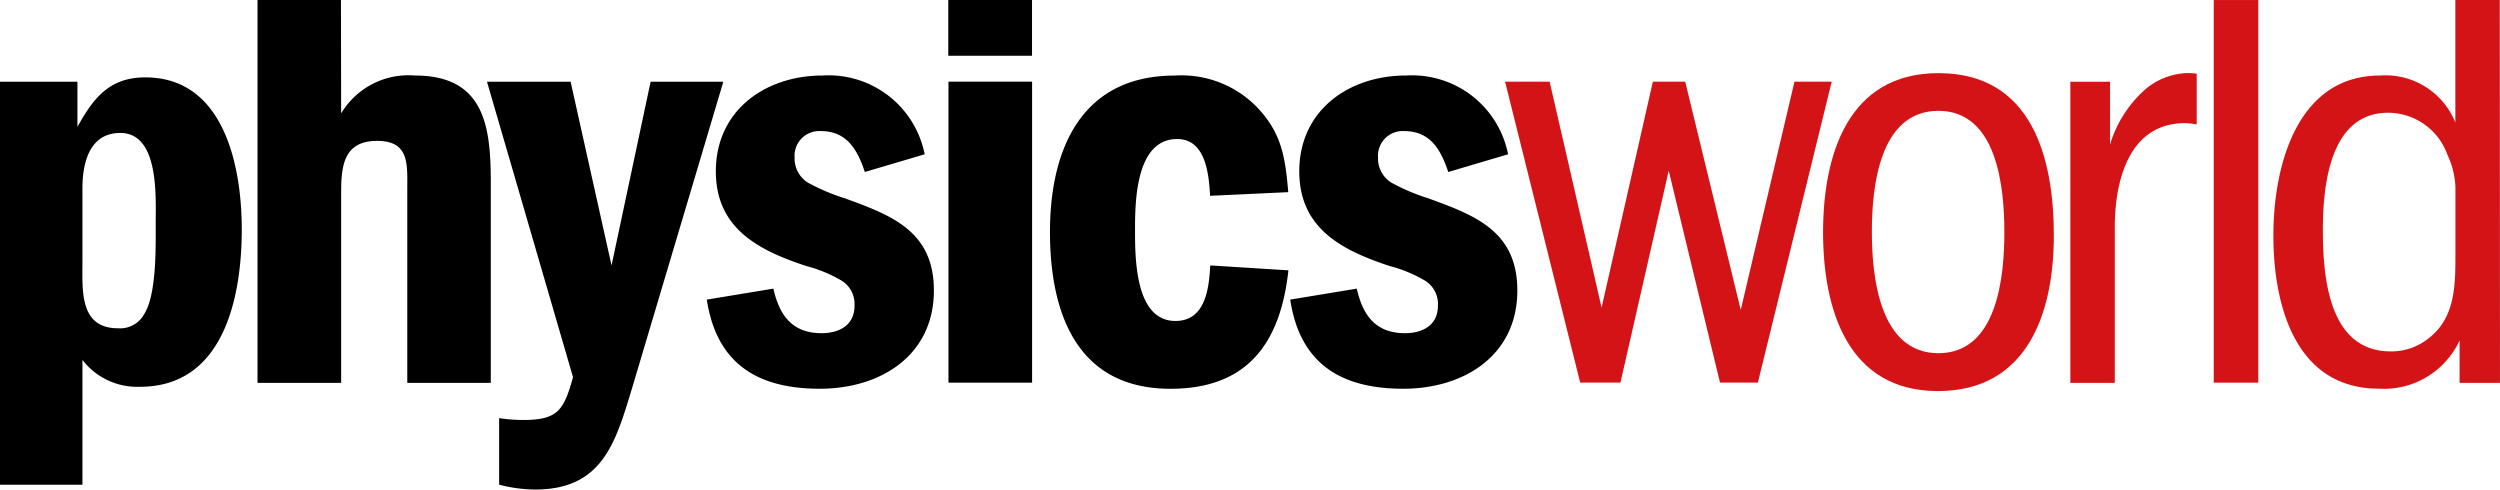 <svg xmlns="http://www.w3.org/2000/svg" width="123.765" height="24.235" viewBox="0 0 123.765 24.235"><defs><style>.a,.c{fill:#d41317;}.a,.b{fill-rule:evenodd;}</style></defs><path class="a" d="M537.477,12.566V9.241a4.154,4.154,0,0,0-.394-1.574,3.127,3.127,0,0,0-2.933-2.085c-2.9,0-3.235,3.621-3.235,5.8,0,2.3.273,6.014,3.354,6.014a2.929,2.929,0,0,0,1.9-.664C537.477,15.711,537.477,14.108,537.477,12.566Zm2.206,6.389h-2v-2.1a4.127,4.127,0,0,1-3.989,2.387c-4.17,0-5.229-4.172-5.229-7.586,0-3.354,1.118-7.918,5.29-7.918a3.729,3.729,0,0,1,3.719,2.328V0h2.2Z" transform="translate(-415.919)"/><path class="b" d="M11.969,25.517c0-3.084-.852-7.527-4.775-7.527-1.785,0-2.571,1.029-3.361,2.449V18.205H0V38.155H4.081V31.978a3.424,3.424,0,0,0,2.841,1.329C11.094,33.316,11.969,28.841,11.969,25.517Zm-4.26-.092c0,1.088.03,3.354-.575,4.291a1.355,1.355,0,0,1-1.3.694c-1.9,0-1.753-1.874-1.753-3.265V23.491c0-1.24.332-2.75,1.874-2.75,1.934,0,1.753,3.173,1.753,4.472Z" transform="translate(0 -14.159)"/><path class="b" d="M71.408,18.955V9.03c0-2.75-.3-5.29-3.748-5.29A3.882,3.882,0,0,0,64,5.614L63.99,0H59.86V18.955H64V9.484c0-1.361.181-2.509,1.783-2.509s1.491,1.148,1.491,2.417v9.563Z" transform="translate(-47.111)"/><path class="b" d="M124.9,19h-3.6l-1.934,9.094L117.34,19H113.2l4.26,14.629c-.454,1.6-.726,2.115-2.449,2.115a7.834,7.834,0,0,1-1.21-.092v3.295a7.241,7.241,0,0,0,1.783.241c3.354,0,3.989-2.358,4.807-5.048Z" transform="translate(-89.091 -14.953)"/><path class="b" d="M175.525,28.2c0-2.933-2.085-3.719-4.413-4.564a9.946,9.946,0,0,1-1.844-.786,1.418,1.418,0,0,1-.639-1.24,1.222,1.222,0,0,1,1.3-1.3c1.3,0,1.815.937,2.177,2.025l2.963-.877a4.846,4.846,0,0,0-5.048-3.9c-2.841,0-5.29,1.723-5.29,4.745,0,2.811,2.085,3.9,4.473,4.685a6.854,6.854,0,0,1,1.753.726,1.355,1.355,0,0,1,.639,1.24c0,.967-.756,1.361-1.631,1.361-1.45,0-2.085-.877-2.387-2.206l-3.295.543c.483,3.173,2.509,4.413,5.593,4.413C172.865,33.067,175.525,31.435,175.525,28.2Z" transform="translate(-129.292 -13.82)"/><rect width="4.14" height="14.902" transform="translate(46.955 4.042)"/><rect width="4.145" height="2.76" transform="translate(46.946)"/><path class="b" d="M255.881,27.211l-3.87-.243c-.06,1.148-.241,2.75-1.723,2.75-2.025,0-2-3.195-2-4.564,0-1.421.06-4.443,2.085-4.443,1.421,0,1.572,1.753,1.631,2.811l3.87-.181c-.151-1.753-.332-2.962-1.6-4.26a5.216,5.216,0,0,0-4.021-1.512c-4.624,0-6.176,3.657-6.176,7.737,0,4.021,1.329,7.769,5.963,7.769C253.86,33.075,255.489,30.809,255.881,27.211Z" transform="translate(-192.097 -13.828)"/><path class="b" d="M311.145,28.2c0-2.933-2.085-3.719-4.413-4.564a9.945,9.945,0,0,1-1.844-.786,1.418,1.418,0,0,1-.639-1.24,1.222,1.222,0,0,1,1.3-1.3c1.3,0,1.812.937,2.177,2.025l2.962-.877a4.846,4.846,0,0,0-5.048-3.9c-2.841,0-5.29,1.723-5.29,4.745,0,2.811,2.085,3.9,4.472,4.685a6.854,6.854,0,0,1,1.753.726,1.354,1.354,0,0,1,.639,1.24c0,.967-.756,1.361-1.631,1.361-1.45,0-2.085-.877-2.387-2.206l-3.295.543c.483,3.173,2.509,4.413,5.593,4.413C308.485,33.067,311.145,31.435,311.145,28.2Z" transform="translate(-236.028 -13.82)"/><path class="a" d="M366.021,18.98h-1.844l-2.66,11.3-2.75-11.3h-1.6l-2.539,11.186L352.056,18.98H349.85l3.719,14.9h1.993l2.39-10.489,2.539,10.489h1.874Z" transform="translate(-275.34 -14.938)"/><path class="a" d="M435.194,25.04c0-3.87-1.088-8.04-5.712-8.04-4.5,0-5.712,4.081-5.712,7.88s1.21,7.859,5.682,7.859S435.194,28.818,435.194,25.04Zm-2.449-.16c0,2.147-.332,5.985-3.265,5.985s-3.295-3.834-3.295-6.014.362-5.985,3.295-5.985S432.745,22.712,432.745,24.88Z" transform="translate(-333.517 -13.379)"/><path class="a" d="M487.505,19.534V17.025a2.92,2.92,0,0,0-.513-.03,3.367,3.367,0,0,0-2.147.907,5.943,5.943,0,0,0-1.631,2.63V17.421H481.25V32.329h2.2V24.611c0-2.266.694-5.139,3.476-5.139A3.71,3.71,0,0,1,487.505,19.534Z" transform="translate(-378.755 -13.375)"/><rect class="c" width="2.206" height="18.942" transform="translate(109.593 0.002)"/></svg>